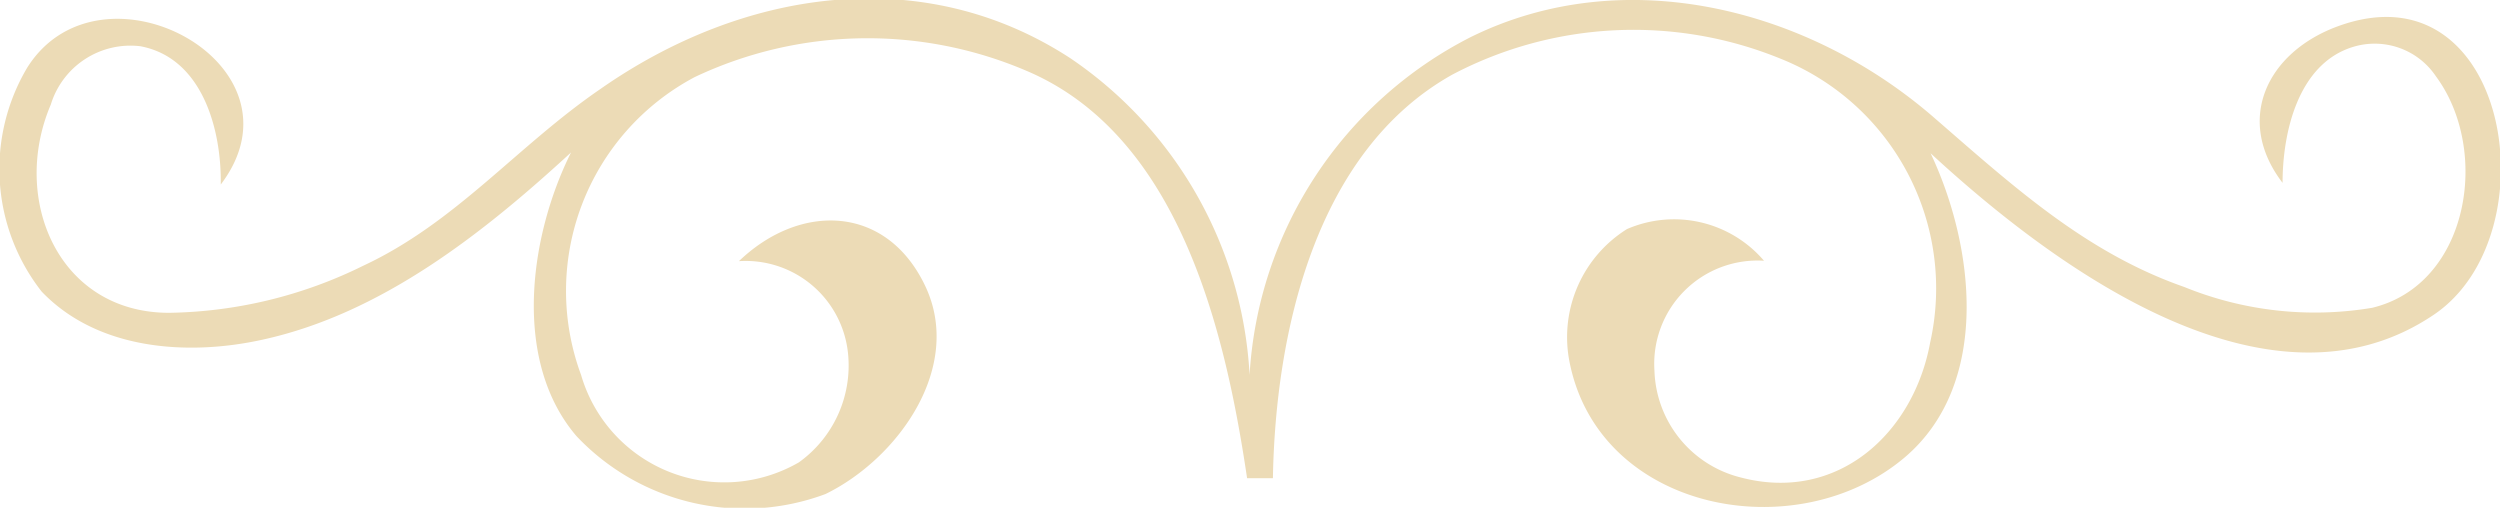 <svg xmlns="http://www.w3.org/2000/svg" viewBox="0 0 60.02 12.19"><path fill="#ECDBB6" d="M19.82,11.86c1.74-.85,3.32-3.05,2.39-5s-3-2-4.47-.59a2.47,2.47,0,0,1,2.62,2.22,2.86,2.86,0,0,1-1.18,2.61A3.58,3.58,0,0,1,13.95,9a5.81,5.81,0,0,1,2.73-7.15,9.7,9.7,0,0,1,7.94-.16c3.7,1.55,4.8,6.28,5.32,9.79h.62c.06-3.46,1-7.84,4.31-9.69a9.34,9.34,0,0,1,7.88-.38,5.94,5.94,0,0,1,3.59,6.81c-.4,2.19-2.23,3.86-4.56,3.24A2.73,2.73,0,0,1,39.72,8.9a2.48,2.48,0,0,1,2.63-2.64,2.84,2.84,0,0,0-3.29-.76,3.06,3.06,0,0,0-1.39,3.13c.67,3.65,5.45,4.56,8.06,2.35,2.08-1.77,1.67-5.08.62-7.3,2.84,2.62,8.08,6.59,12.09,3.87,2.84-1.93,1.8-8.42-2.31-6.92-1.72.63-2.48,2.26-1.33,3.76,0-1.21.37-2.85,1.68-3.26a1.77,1.77,0,0,1,2,.7c1.32,1.78.8,5-1.53,5.56a8.32,8.32,0,0,1-4.51-.5c-2.38-.83-4.13-2.44-6-4.06C43.42.2,39-.93,35.31.89A9.74,9.74,0,0,0,30,9a9.82,9.82,0,0,0-4.3-7.6c-3.57-2.33-7.89-1.64-11.29.74-2,1.37-3.46,3.2-5.69,4.24A10.87,10.87,0,0,1,4.06,7.51c-2.66,0-3.81-2.73-2.84-5a2,2,0,0,1,2.15-1.4c1.49.28,1.95,2,1.93,3.32C7.5,1.53,2.4-1.17.65,1.63A4.77,4.77,0,0,0,1,7c1.34,1.4,3.49,1.55,5.28,1.16,2.87-.62,5.32-2.56,7.43-4.5-1,2-1.42,5,.13,6.81A5.55,5.55,0,0,0,19.82,11.86Z"/></svg>